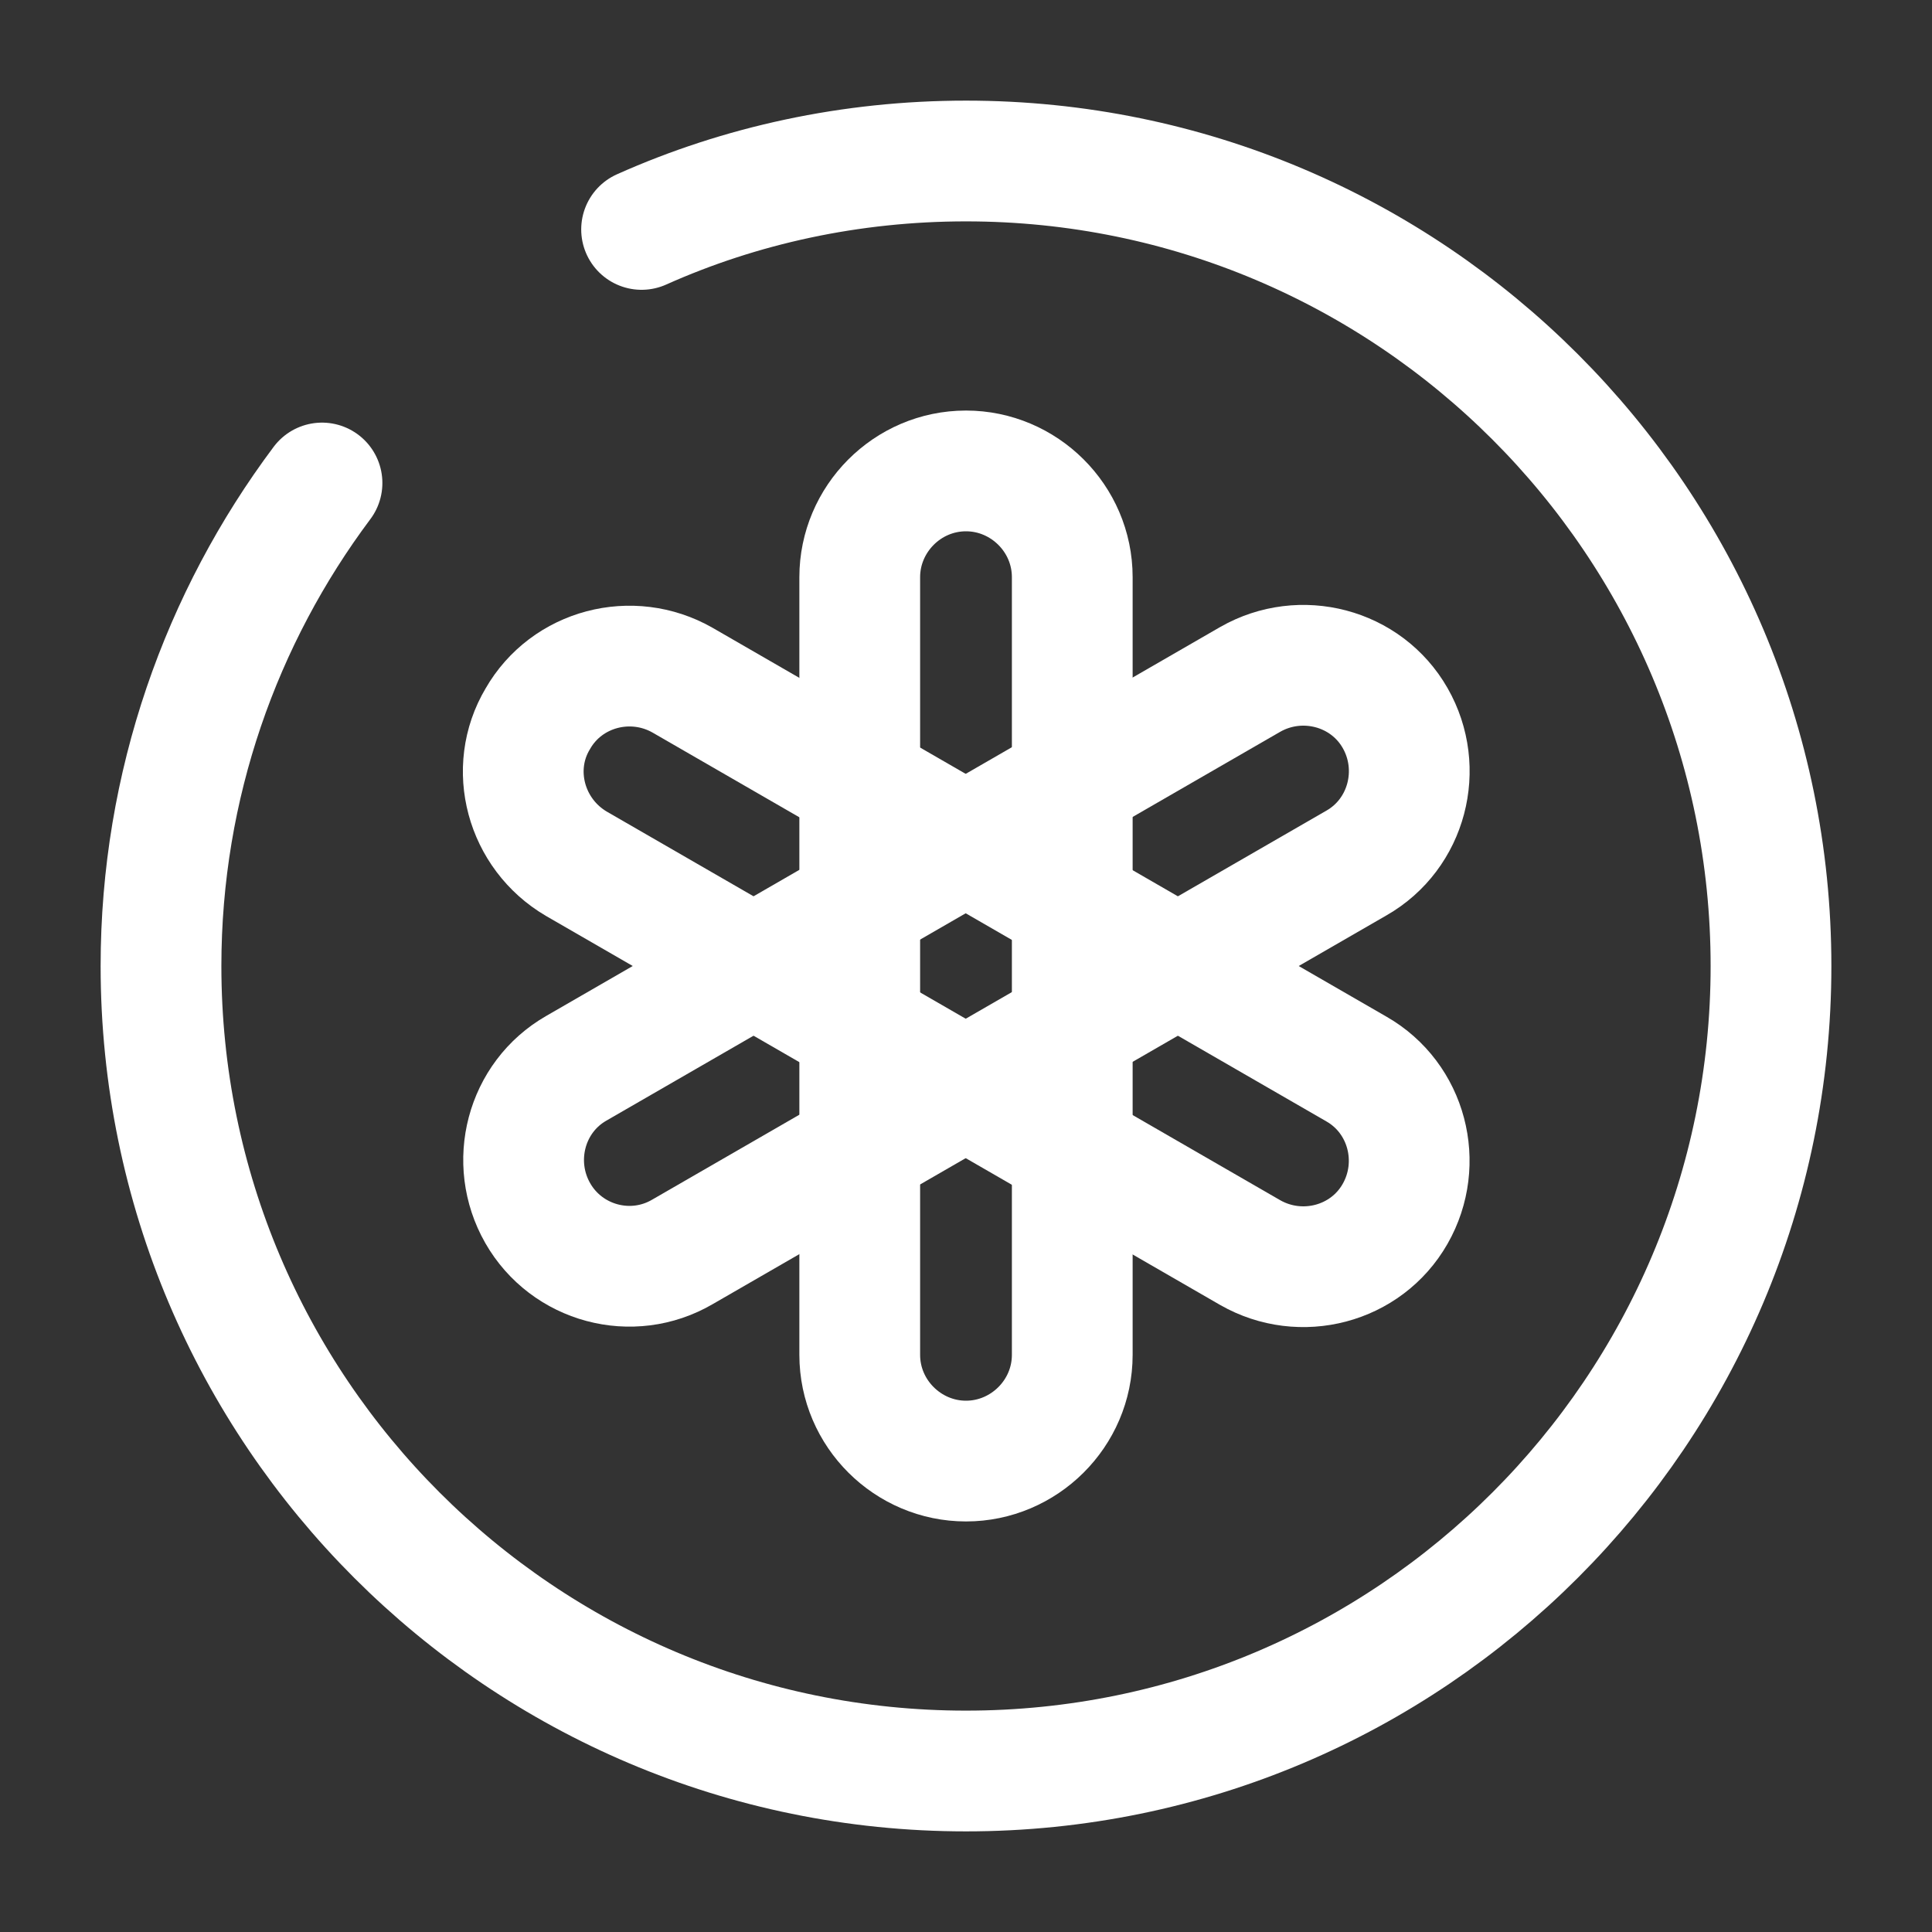 <svg width="24" height="24" viewBox="0 0 24 24" fill="none" xmlns="http://www.w3.org/2000/svg">
<rect x="0" y="0" width="24" height="24" fill="#333333" stroke="none"/>
<path d="M12 18.15C11.28 18.15 10.68 17.56 10.68 16.83V7.17C10.68 6.45 11.27 5.85 12 5.85C12.72 5.85 13.32 6.44 13.32 7.17V16.83C13.32 17.56 12.72 18.15 12 18.15Z" stroke="white" stroke-width="1.5" stroke-miterlimit="10"/>
<path d="M6.68 8.93C7.04 8.3 7.85 8.09 8.48 8.45L16.85 13.28C17.48 13.64 17.69 14.45 17.33 15.08C16.97 15.71 16.16 15.92 15.53 15.56L7.16 10.73C6.53 10.36 6.31 9.55 6.68 8.93Z" stroke="white" stroke-width="1.5" stroke-miterlimit="10"/>
<path d="M6.68 15.07C6.32 14.44 6.53 13.63 7.16 13.27L15.53 8.44C16.16 8.08 16.971 8.29 17.331 8.92C17.691 9.55 17.48 10.36 16.851 10.72L8.48 15.55C7.85 15.92 7.04 15.7 6.68 15.07Z" stroke="white" stroke-width="1.5" stroke-miterlimit="10"/>
<path d="M4 6C2.75 7.67 2 9.75 2 12C2 17.52 6.48 22 12 22C17.52 22 22 17.52 22 12C22 6.48 17.52 2 12 2C10.57 2 9.2 2.3 7.97 2.85" stroke="white" stroke-width="1.5" stroke-linecap="round" stroke-linejoin="round"/>
</svg>
